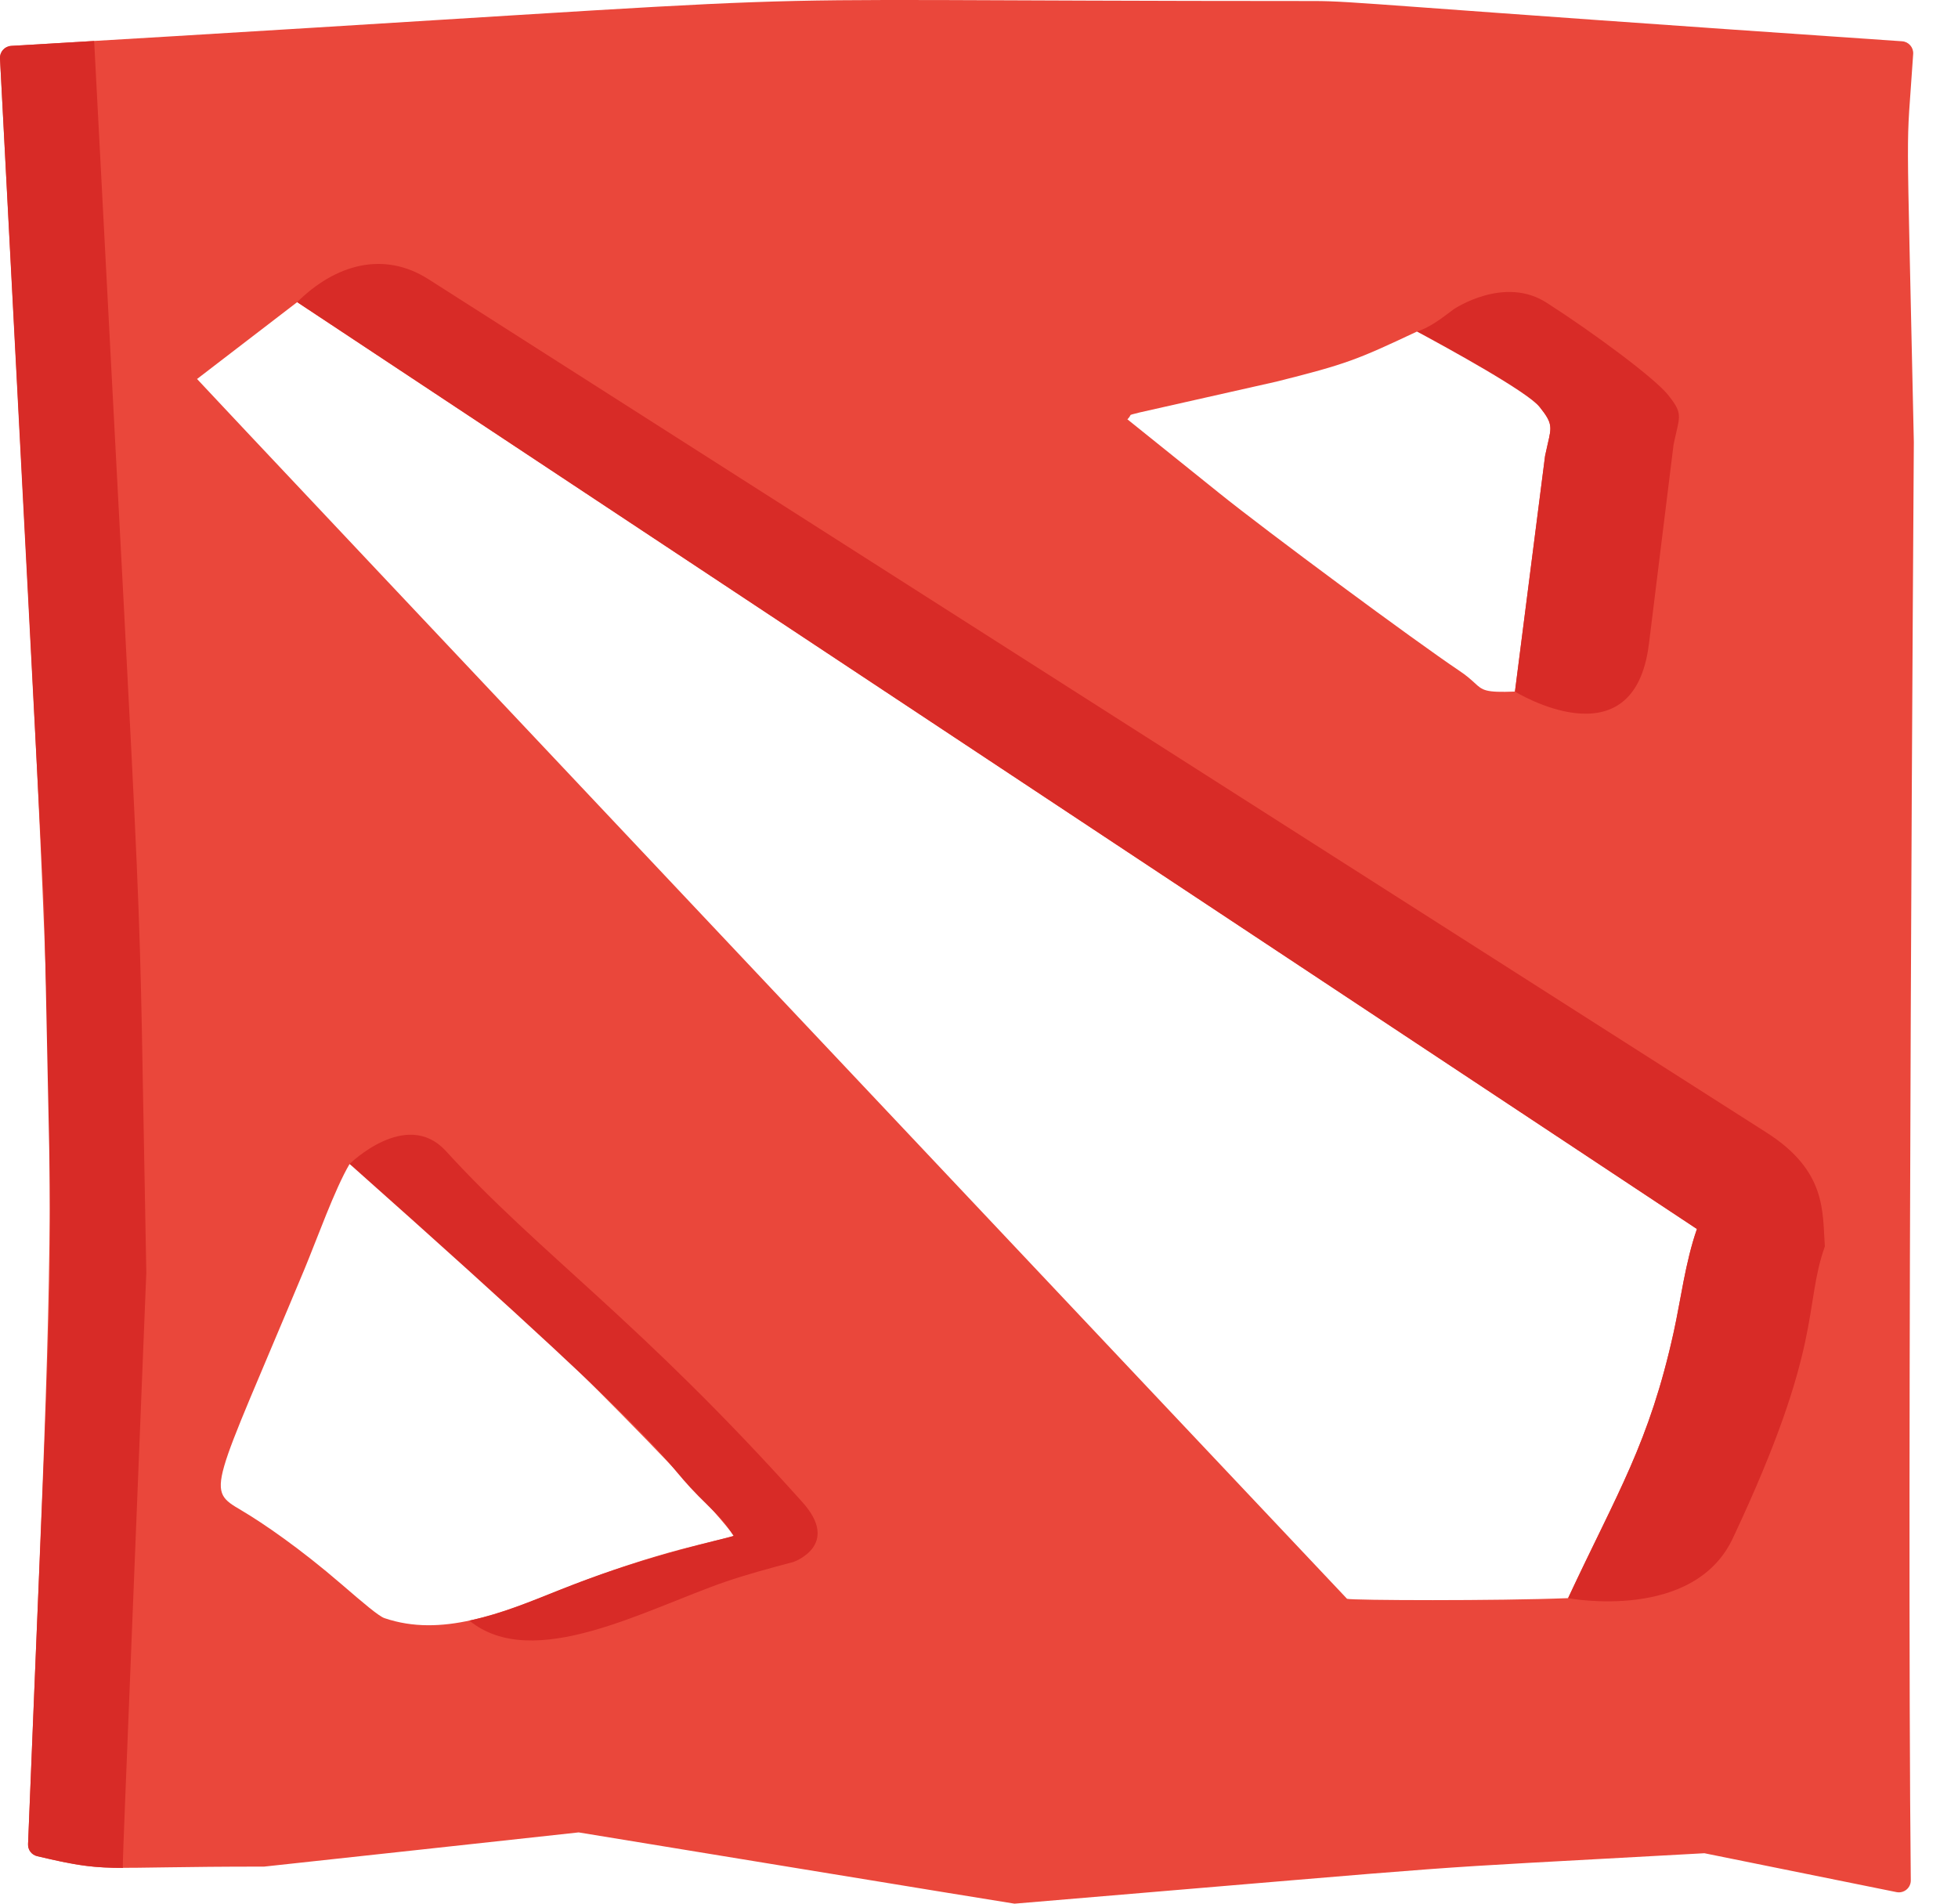 <svg width="36" height="35" viewBox="0 0 36 35" fill="none" xmlns="http://www.w3.org/2000/svg">
<path d="M35.188 8.128C35.05 1.614 35.042 3.022 35.176 0.992C35.184 0.872 35.093 0.767 34.973 0.759C25.273 0.096 24.905 0.019 24.154 0.019C10.921 0.018 17.868 -0.198 0.206 0.844C0.086 0.851 -0.006 0.954 0 1.074C1.139 22.913 1.097 19.351 0.516 33.906C0.511 34.011 0.582 34.103 0.684 34.127C2.006 34.44 1.771 34.317 4.855 34.319C4.86 34.321 10.634 33.69 10.639 33.69C10.666 33.694 18.623 35 18.651 35C18.657 35 18.663 35 18.669 34.999C27.994 34.218 25.321 34.407 31.337 34.073L34.87 34.788C35.008 34.815 35.134 34.709 35.132 34.571C35.056 27.459 35.188 8.128 35.188 8.128ZM20.849 7.61C20.875 7.603 20.913 7.594 20.959 7.582L23.474 7.015C24.762 6.692 24.952 6.614 26.054 6.095C26.563 6.272 27.958 7.044 28.312 7.487C28.546 7.781 28.53 7.846 28.457 8.16C28.443 8.221 28.427 8.29 28.41 8.372C28.408 8.377 28.407 8.383 28.407 8.388L27.854 12.715C27.307 12.736 27.261 12.694 27.11 12.554C27.047 12.497 26.97 12.425 26.832 12.333C26 11.775 23.278 9.76 22.418 9.067L20.728 7.709L20.742 7.696C20.76 7.677 20.776 7.653 20.787 7.629C20.796 7.623 20.829 7.615 20.849 7.61ZM24.767 29.395C24.717 29.346 3.638 6.999 3.623 6.968L5.464 5.555L31.2 22.596C30.987 23.206 30.902 23.905 30.774 24.486C30.322 26.537 29.741 27.434 28.831 29.383C27.53 29.435 24.856 29.425 24.767 29.395ZM5.592 23.349C5.829 22.78 6.154 21.864 6.428 21.4C7.774 22.241 13.032 27.524 13.49 28.238C13.236 28.332 12.149 28.493 10.341 29.215C9.196 29.672 8.114 30.106 7.07 29.751C6.965 29.716 6.688 29.48 6.276 29.125C5.524 28.476 4.843 28.008 4.447 27.774C3.771 27.375 3.876 27.46 5.592 23.349Z" fill="#EA473B"/>
<path d="M2.69 23.396C2.525 14.883 2.709 19.52 1.731 0.754L0.206 0.844C0.086 0.851 -0.006 0.954 0 1.074L0.812 16.656C0.974 24.979 1.018 21.331 0.516 33.906C0.511 34.011 0.582 34.103 0.684 34.127C1.43 34.304 1.74 34.343 2.265 34.343C2.248 34.287 2.23 34.908 2.69 23.396Z" fill="#D82B27"/>
<path d="M14.585 28.719C14.585 28.719 15.477 28.412 14.743 27.607C11.75 24.269 9.927 23.059 8.194 21.158C7.47 20.374 6.428 21.4 6.428 21.4C13.201 27.42 11.844 26.549 13.038 27.701C13.197 27.854 13.322 27.975 13.49 28.238C13.459 28.249 13.32 28.284 13.129 28.332C10.311 29.044 9.888 29.526 8.63 29.796C9.804 30.753 11.874 29.585 13.351 29.077C13.704 28.956 14.171 28.827 14.585 28.719Z" fill="#D82B27"/>
<path d="M32.481 20.824L7.877 5.133C7.053 4.608 6.164 4.861 5.464 5.555L31.2 22.596C30.987 23.206 30.902 23.905 30.774 24.486C30.322 26.537 29.741 27.434 28.831 29.383C28.831 29.383 31.162 29.831 31.873 28.254C33.54 24.706 33.155 24.036 33.552 22.916C33.505 22.284 33.593 21.533 32.481 20.824Z" fill="#D82B27"/>
<path d="M28.41 8.372C28.409 8.377 28.408 8.383 28.407 8.389L27.854 12.715C27.854 12.715 30.041 14.066 30.316 11.845C30.317 11.844 30.317 11.844 30.317 11.843L30.769 8.185C30.77 8.179 30.771 8.174 30.772 8.168C30.789 8.084 30.806 8.013 30.82 7.952C30.895 7.631 30.911 7.564 30.672 7.264C30.421 6.949 29.296 6.118 28.457 5.579C27.666 5.048 26.726 5.687 26.726 5.687C26.491 5.866 26.281 6.023 26.054 6.096C26.629 6.406 28.085 7.203 28.312 7.487C28.546 7.781 28.53 7.846 28.457 8.16C28.443 8.221 28.427 8.29 28.41 8.372Z" fill="#D82B27"/>
</svg>
